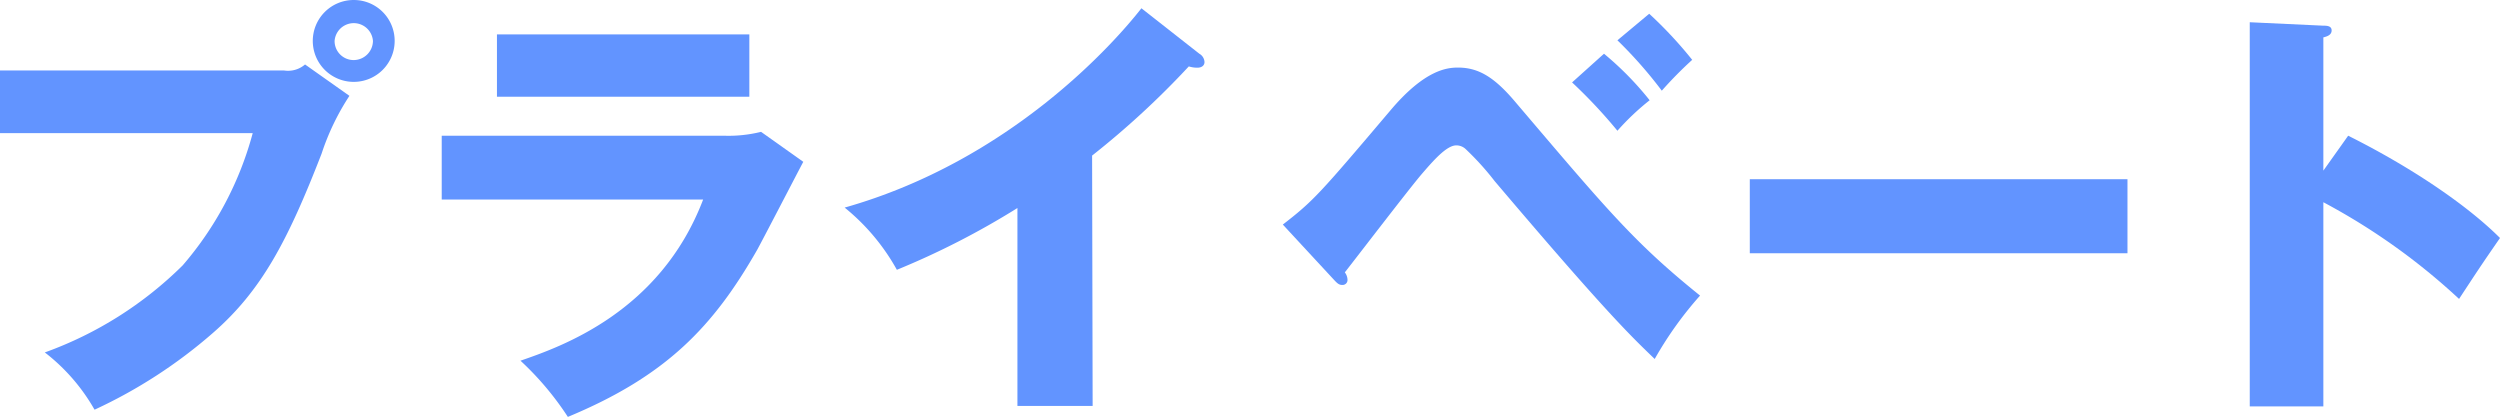 <svg xmlns="http://www.w3.org/2000/svg" viewBox="0 0 232.67 38.8">
  <defs>
    <style>
      .cls-1 {
        fill: #6294ff;
      }
    </style>
  </defs>
  <g id="レイヤー_2" data-name="レイヤー 2">
    <g id="レイヤー_4" data-name="レイヤー 4">
      <g>
        <path class="cls-1" d="M26.44,6.56A2.42,2.42,0,0,0,28.39,6l4.13,2.92a22.71,22.71,0,0,0-2.59,5.38C26.77,22.44,24.34,27.05,19.8,31a46.21,46.21,0,0,1-11,7.13A17.85,17.85,0,0,0,4.17,32.8,35.09,35.09,0,0,0,17,24.7a31.18,31.18,0,0,0,6.52-12.31H0V6.56ZM36.73,3.81A3.81,3.81,0,1,1,32.92,0,3.8,3.8,0,0,1,36.73,3.81Zm-5.59,0a1.77,1.77,0,0,0,1.78,1.78,1.8,1.8,0,0,0,1.79-1.78,1.79,1.79,0,0,0-3.57,0Z"/>
        <path class="cls-1" d="M67.35,12.63a12.55,12.55,0,0,0,3.48-.36l3.93,2.79c-.69,1.3-3.64,7-4.29,8.19C66.38,30.41,62,35,52.85,38.8a27.77,27.77,0,0,0-4.41-5.23c3.72-1.29,13-4.49,17-15H41.11V12.63ZM69.74,3.2V9H46.25V3.2Z"/>
        <path class="cls-1" d="M101.69,37.78h-7V19.36a74.18,74.18,0,0,1-11.22,5.75,19.78,19.78,0,0,0-4.86-5.79C94.08,14.94,103.76,3.93,106.23.77L111.62,5a.94.94,0,0,1,.48.77c0,.37-.32.53-.65.53a2.58,2.58,0,0,1-.81-.12,79.35,79.35,0,0,1-9,8.3Z"/>
        <path class="cls-1" d="M119.39,20.9c2.88-2.23,3.41-2.84,10-10.61,3.24-3.85,5.34-4,6.31-4,2,0,3.49,1,5.43,3.32,8.51,10,11,13,17.09,17.9A33.92,33.92,0,0,0,154,33.41c-2.19-2.11-4.46-4.25-14.9-16.56a25.72,25.72,0,0,0-2.72-3,1.26,1.26,0,0,0-.85-.32c-.93,0-2.23,1.53-3.28,2.75-1.17,1.38-6.07,7.77-7.09,9.07a1.17,1.17,0,0,1,.25.73.46.46,0,0,1-.49.44c-.28,0-.44-.12-.77-.48ZM149.28,5a29.08,29.08,0,0,1,4.25,4.33,23.19,23.19,0,0,0-3,2.84,47,47,0,0,0-4.22-4.5Zm4.21-3.72a38.78,38.78,0,0,1,4,4.29,36.72,36.72,0,0,0-2.83,2.87,40.57,40.57,0,0,0-4.13-4.69Z"/>
        <path class="cls-1" d="M198,16.68v6.89H162.85V16.68Z"/>
        <path class="cls-1" d="M218.54,12.63c6,3,11.13,6.52,14.13,9.52-1.82,2.63-2,2.92-3.81,5.67a59.79,59.79,0,0,0-12.63-9v19h-6.85V2.07l6.85.32c.28,0,.77,0,.77.44s-.45.57-.77.65v12.4Z"/>
      </g>
    </g>
  </g>
</svg>
